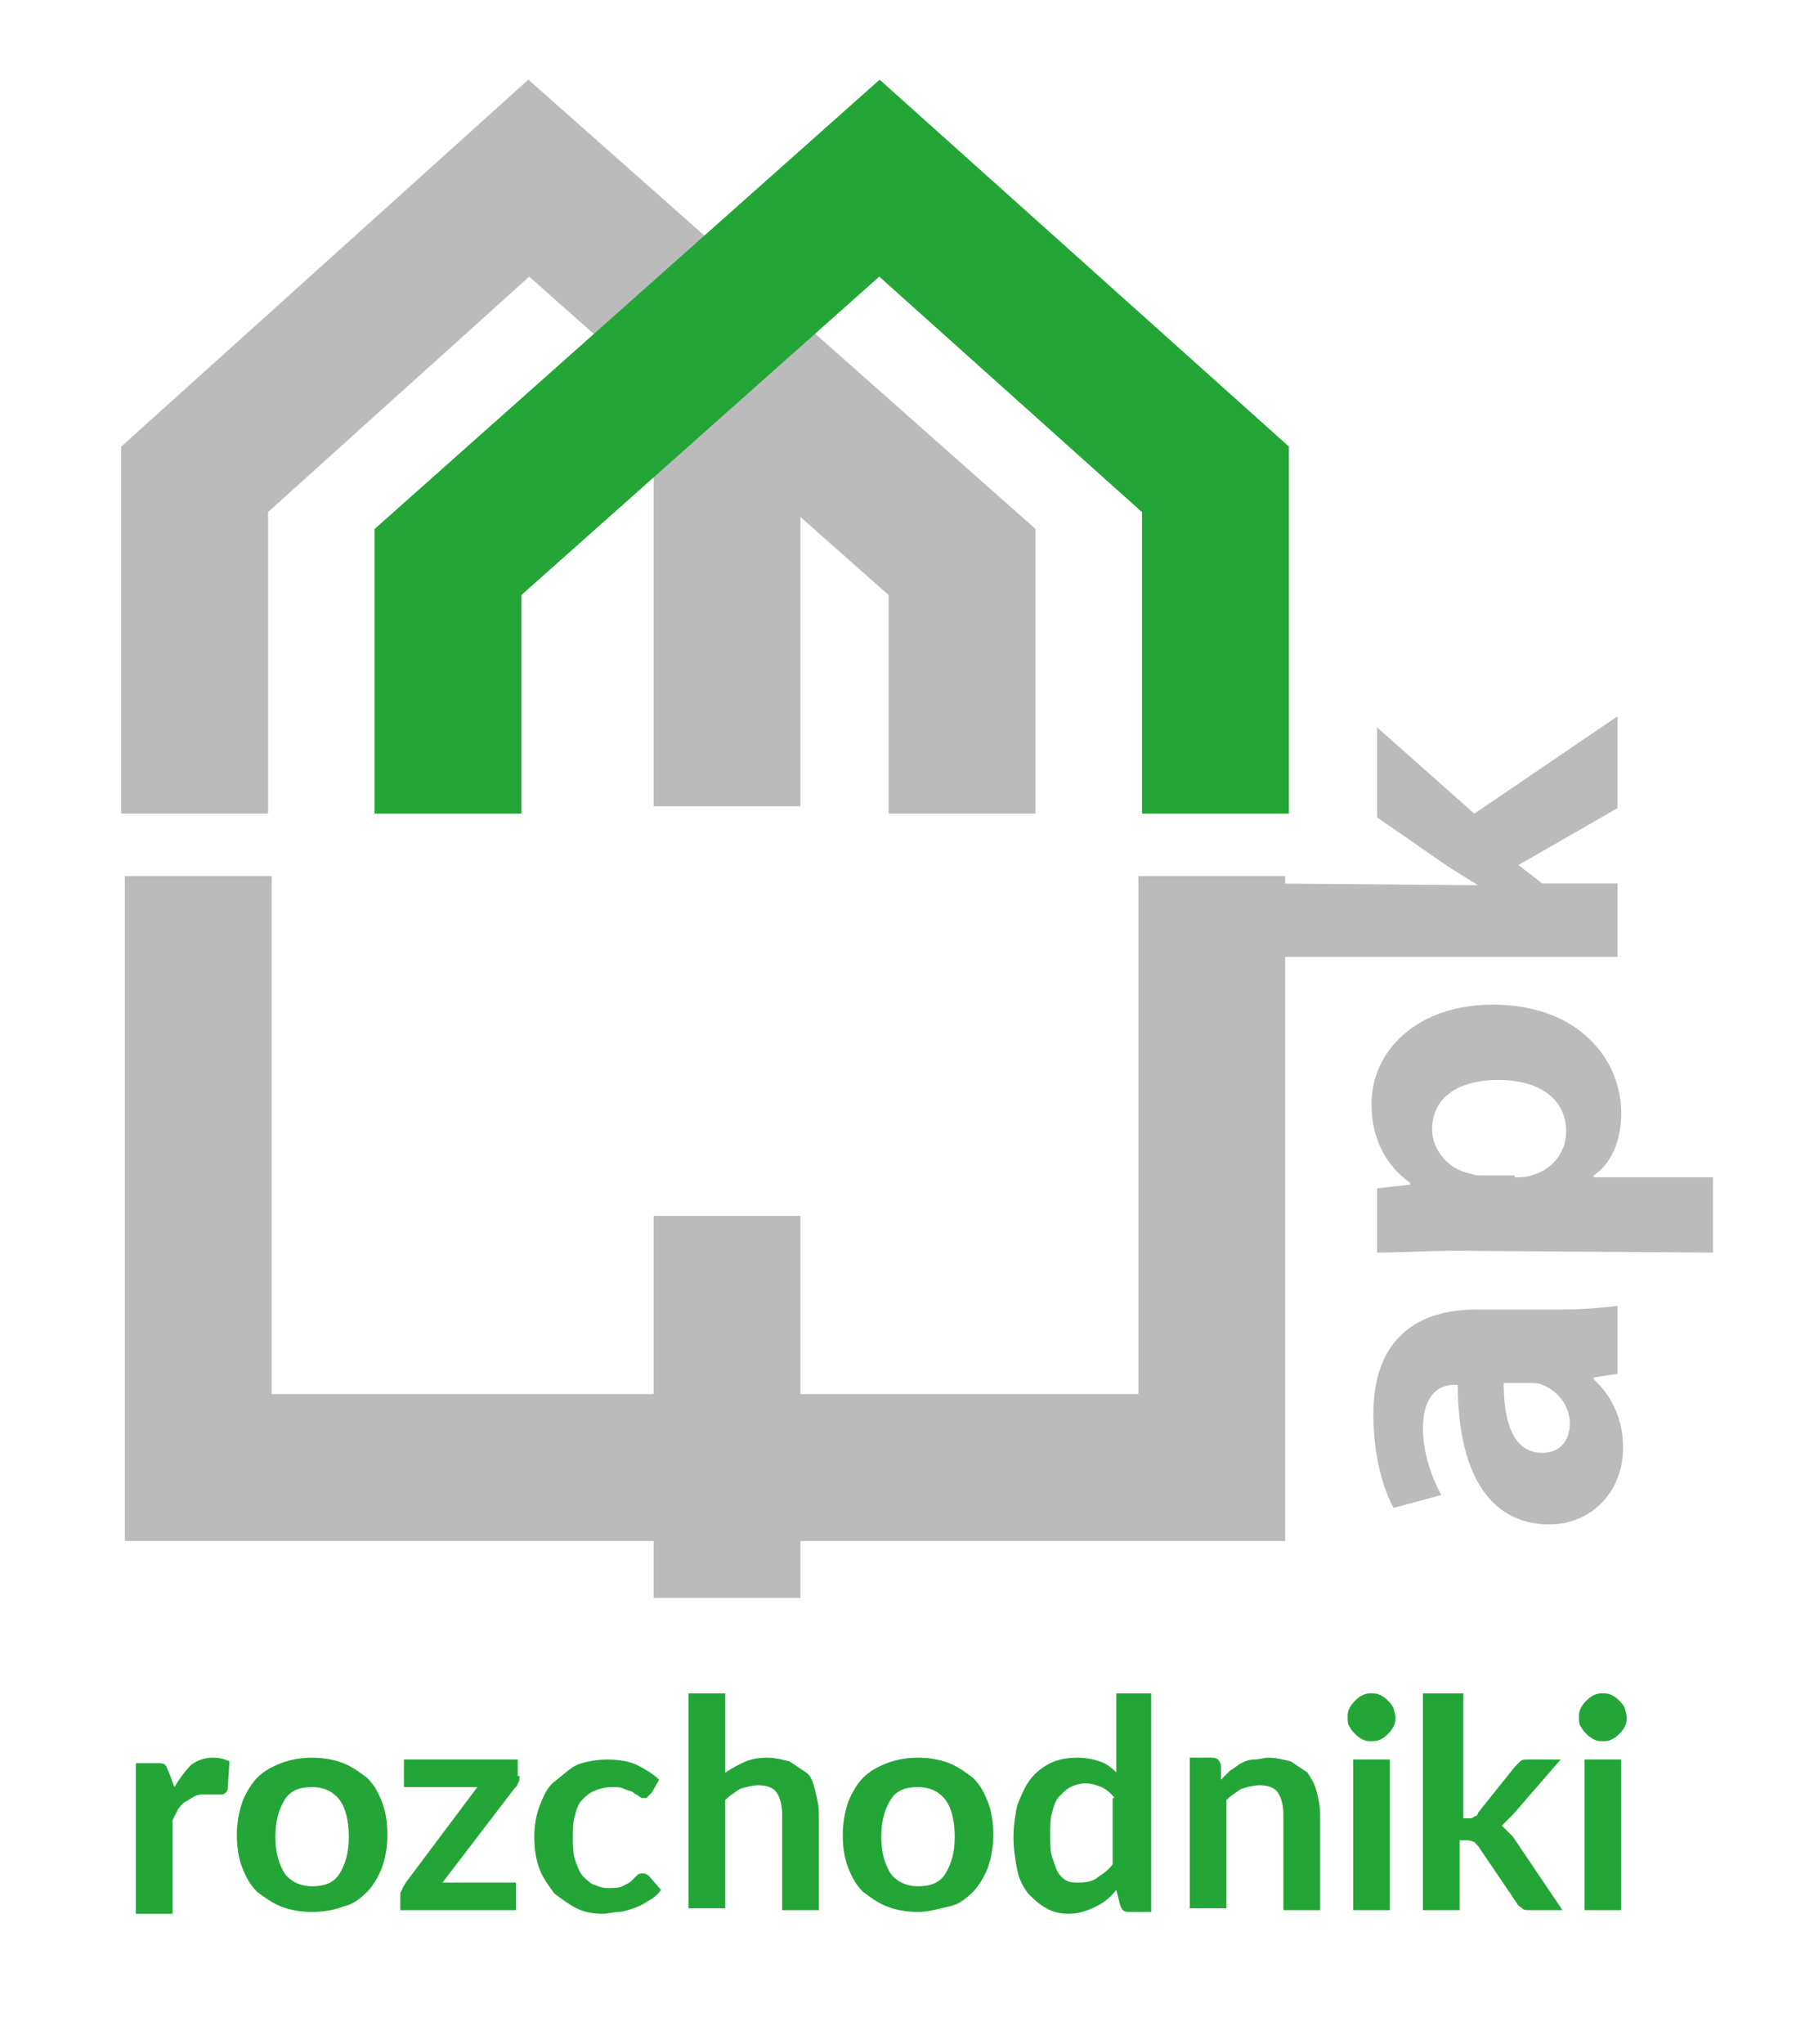 <?xml version="1.0" encoding="utf-8"?>
<!-- Generator: Adobe Illustrator 28.0.0, SVG Export Plug-In . SVG Version: 6.00 Build 0)  -->
<svg version="1.1" id="Layer_1" xmlns="http://www.w3.org/2000/svg" xmlns:xlink="http://www.w3.org/1999/xlink" x="0px" y="0px"
	 viewBox="0 0 98.8 111.3" style="enable-background:new 0 0 98.8 111.3;" xml:space="preserve">
<style type="text/css">
	.st0{fill:none;stroke:#BBBBBB;stroke-width:8;stroke-miterlimit:10;}
	.st1{fill:none;stroke:#23A637;stroke-width:8;stroke-miterlimit:10;}
	.st2{enable-background:new    ;}
	.st3{fill:#BCBBBB;}
	.st4{fill:#23A637;}
</style>
<g>
	<g>
		<line class="st0" x1="39.6" y1="43.9" x2="39.6" y2="19.1"/>
		<polyline class="st0" points="10.8,47.7 10.8,79.9 66,79.9 66,47.7 		"/>
		<line class="st0" x1="39.6" y1="87" x2="39.6" y2="66.2"/>
		<polyline class="st0" points="10.6,44.3 10.6,26.1 28.8,9.7 52.4,30.6 52.4,44.3 		"/>
		<polyline class="st1" points="66.2,44.3 66.2,26.1 47.9,9.7 24.4,30.6 24.4,44.3 		"/>
	</g>
	<g>
		<g class="st2">
			<path class="st3" d="M88.1,74.8L86.8,75v0.1c1,0.9,1.6,2.2,1.6,3.7c0,2.6-1.9,4.2-4,4.2c-3.4,0-5-3-5-7.6h-0.2
				c-0.7,0-1.7,0.4-1.7,2.4c0,1.3,0.5,2.7,1,3.6l-2.6,0.7c-0.5-0.9-1.1-2.7-1.1-5.1c0-4.3,2.6-5.7,5.6-5.7h4.5
				c1.3,0,2.4-0.1,3.2-0.2L88.1,74.8L88.1,74.8z M81.9,75.3c0,2.1,0.5,3.8,2.1,3.8c1,0,1.5-0.7,1.5-1.6c0-1-0.7-1.8-1.5-2.1
				c-0.2-0.1-0.5-0.1-0.7-0.1C83.3,75.3,81.9,75.3,81.9,75.3z"/>
			<path class="st3" d="M79.4,68.1c-1.7,0-3.2,0.1-4.4,0.1v-3.5l1.8-0.2v-0.1c-1.4-1-2.1-2.5-2.1-4.3c0-2.9,2.5-5.4,6.6-5.4
				c4.7,0,7,3,7,5.9c0,1.6-0.6,2.8-1.5,3.4v0.1h6.5v4.1L79.4,68.1L79.4,68.1z M82.5,64.1c0.3,0,0.6,0,0.9-0.1
				c1.1-0.3,1.9-1.2,1.9-2.4c0-1.8-1.5-2.8-3.7-2.8c-2.1,0-3.6,0.9-3.6,2.7c0,1.1,0.9,2.2,2.1,2.4c0.2,0.1,0.5,0.1,0.7,0.1H82.5z"/>
			<path class="st3" d="M80.5,48.2L80.5,48.2c-0.5-0.3-1.1-0.7-1.6-1L75,44.5v-4.9l5.3,4.7l7.8-5.3v5l-5.4,3.1l1.3,1h4.1v4H69.1v-4
				L80.5,48.2L80.5,48.2z"/>
		</g>
	</g>
	<g>
		<path class="st4" d="M9.5,97.3c0.3-0.5,0.6-0.9,0.9-1.2c0.4-0.3,0.8-0.4,1.2-0.4c0.4,0,0.7,0.1,0.9,0.2l-0.1,1.5
			c0,0.1-0.1,0.2-0.1,0.2s-0.1,0.1-0.2,0.1c-0.1,0-0.2,0-0.4,0c-0.2,0-0.3,0-0.5,0c-0.2,0-0.4,0-0.6,0.1c-0.2,0.1-0.3,0.2-0.5,0.3
			s-0.3,0.3-0.4,0.4c-0.1,0.2-0.2,0.4-0.3,0.6v5.1h-2v-8.2h1.2c0.2,0,0.3,0,0.4,0.1c0.1,0.1,0.1,0.2,0.2,0.4L9.5,97.3z"/>
		<path class="st4" d="M17,95.7c0.6,0,1.2,0.1,1.7,0.3c0.5,0.2,0.9,0.5,1.3,0.8c0.4,0.4,0.6,0.8,0.8,1.3c0.2,0.5,0.3,1.1,0.3,1.8
			c0,0.7-0.1,1.2-0.3,1.8c-0.2,0.5-0.5,1-0.8,1.3c-0.4,0.4-0.8,0.7-1.3,0.8c-0.5,0.2-1.1,0.3-1.7,0.3c-0.6,0-1.2-0.1-1.7-0.3
			c-0.5-0.2-0.9-0.5-1.3-0.8c-0.4-0.4-0.6-0.8-0.8-1.3c-0.2-0.5-0.3-1.1-0.3-1.8c0-0.6,0.1-1.2,0.3-1.8c0.2-0.5,0.5-1,0.8-1.3
			c0.4-0.4,0.8-0.6,1.3-0.8C15.8,95.8,16.4,95.7,17,95.7z M17,102.7c0.7,0,1.2-0.2,1.5-0.7s0.5-1.1,0.5-2c0-0.9-0.2-1.6-0.5-2
			s-0.8-0.7-1.5-0.7c-0.7,0-1.2,0.2-1.5,0.7c-0.3,0.5-0.5,1.1-0.5,2c0,0.9,0.2,1.5,0.5,2C15.8,102.4,16.3,102.7,17,102.7z"/>
		<path class="st4" d="M28.3,96.7c0,0.1,0,0.3-0.1,0.4c0,0.1-0.1,0.2-0.2,0.3l-3.9,5.1h4v1.5h-6.3v-0.8c0-0.1,0-0.2,0.1-0.3
			c0-0.1,0.1-0.2,0.2-0.4l3.9-5.2h-4v-1.5h6.2V96.7z"/>
		<path class="st4" d="M35.5,97.6c-0.1,0.1-0.1,0.1-0.2,0.2s-0.1,0.1-0.2,0.1c-0.1,0-0.2,0-0.3-0.1c-0.1-0.1-0.2-0.1-0.3-0.2
			s-0.3-0.1-0.5-0.2c-0.2-0.1-0.4-0.1-0.7-0.1c-0.3,0-0.7,0.1-0.9,0.2c-0.3,0.1-0.5,0.3-0.7,0.5c-0.2,0.2-0.3,0.5-0.4,0.9
			s-0.1,0.7-0.1,1.1c0,0.4,0,0.8,0.1,1.2c0.1,0.3,0.2,0.6,0.4,0.9c0.2,0.2,0.4,0.4,0.6,0.5c0.3,0.1,0.5,0.2,0.8,0.2
			c0.3,0,0.6,0,0.8-0.1s0.4-0.2,0.5-0.3c0.1-0.1,0.2-0.2,0.3-0.3s0.2-0.1,0.3-0.1c0.2,0,0.3,0.1,0.4,0.2l0.6,0.7
			c-0.2,0.3-0.5,0.5-0.7,0.6c-0.3,0.2-0.5,0.3-0.8,0.4c-0.3,0.1-0.6,0.2-0.8,0.2c-0.3,0-0.6,0.1-0.9,0.1c-0.5,0-1-0.1-1.4-0.3
			c-0.4-0.2-0.8-0.5-1.2-0.8c-0.3-0.4-0.6-0.8-0.8-1.3c-0.2-0.5-0.3-1.1-0.3-1.8c0-0.6,0.1-1.2,0.3-1.7s0.4-1,0.8-1.3
			s0.8-0.7,1.2-0.9c0.5-0.2,1.1-0.3,1.7-0.3c0.6,0,1.2,0.1,1.6,0.3s0.9,0.5,1.2,0.8L35.5,97.6z"/>
		<path class="st4" d="M39.3,96.7c0.3-0.3,0.7-0.5,1.1-0.7c0.4-0.2,0.8-0.3,1.4-0.3c0.4,0,0.8,0.1,1.2,0.2c0.3,0.2,0.6,0.4,0.9,0.6
			s0.4,0.6,0.5,1c0.1,0.4,0.2,0.8,0.2,1.3v5.2h-2v-5.2c0-0.5-0.1-0.9-0.3-1.2c-0.2-0.3-0.6-0.4-1-0.4c-0.3,0-0.7,0.1-1,0.2
			c-0.3,0.2-0.6,0.4-0.8,0.6v5.9h-2V92.2h2V96.7z"/>
		<path class="st4" d="M50,95.7c0.6,0,1.2,0.1,1.7,0.3s0.9,0.5,1.3,0.8c0.4,0.4,0.6,0.8,0.8,1.3s0.3,1.1,0.3,1.8
			c0,0.7-0.1,1.2-0.3,1.8c-0.2,0.5-0.5,1-0.8,1.3c-0.4,0.4-0.8,0.7-1.3,0.8s-1.1,0.3-1.7,0.3c-0.6,0-1.2-0.1-1.7-0.3
			c-0.5-0.2-0.9-0.5-1.3-0.8c-0.4-0.4-0.6-0.8-0.8-1.3c-0.2-0.5-0.3-1.1-0.3-1.8c0-0.6,0.1-1.2,0.3-1.8c0.2-0.5,0.5-1,0.8-1.3
			c0.4-0.4,0.8-0.6,1.3-0.8C48.8,95.8,49.4,95.7,50,95.7z M50,102.7c0.7,0,1.2-0.2,1.5-0.7s0.5-1.1,0.5-2c0-0.9-0.2-1.6-0.5-2
			s-0.8-0.7-1.5-0.7c-0.7,0-1.2,0.2-1.5,0.7c-0.3,0.5-0.5,1.1-0.5,2c0,0.9,0.2,1.5,0.5,2C48.8,102.4,49.3,102.7,50,102.7z"/>
		<path class="st4" d="M62.7,92.2v11.9h-1.2c-0.3,0-0.4-0.1-0.5-0.4l-0.2-0.8c-0.3,0.4-0.7,0.7-1.1,0.9c-0.4,0.2-0.9,0.4-1.5,0.4
			c-0.4,0-0.9-0.1-1.2-0.3c-0.4-0.2-0.7-0.5-1-0.8c-0.3-0.4-0.5-0.8-0.6-1.3c-0.1-0.5-0.2-1.1-0.2-1.8c0-0.6,0.1-1.2,0.2-1.7
			c0.2-0.5,0.4-1,0.7-1.4s0.7-0.7,1.1-0.9s0.9-0.3,1.5-0.3c0.5,0,0.9,0.1,1.2,0.2c0.3,0.1,0.6,0.3,0.9,0.6v-4.3H62.7z M60.7,97.9
			c-0.2-0.3-0.5-0.5-0.7-0.6c-0.3-0.1-0.5-0.2-0.9-0.2c-0.3,0-0.6,0.1-0.8,0.2c-0.2,0.1-0.4,0.3-0.6,0.5s-0.3,0.5-0.4,0.9
			c-0.1,0.3-0.1,0.8-0.1,1.2c0,0.5,0,0.9,0.1,1.2c0.1,0.3,0.2,0.6,0.3,0.8s0.3,0.4,0.5,0.5s0.4,0.1,0.7,0.1c0.4,0,0.8-0.1,1-0.3
			c0.3-0.2,0.6-0.4,0.8-0.7V97.9z"/>
		<path class="st4" d="M66.5,96.9c0.2-0.2,0.3-0.3,0.5-0.5c0.2-0.1,0.4-0.3,0.6-0.4c0.2-0.1,0.4-0.2,0.7-0.2s0.5-0.1,0.8-0.1
			c0.4,0,0.8,0.1,1.2,0.2c0.3,0.2,0.6,0.4,0.9,0.6c0.2,0.3,0.4,0.6,0.5,1c0.1,0.4,0.2,0.8,0.2,1.3v5.2h-2v-5.2
			c0-0.5-0.1-0.9-0.3-1.2c-0.2-0.3-0.6-0.4-1-0.4c-0.3,0-0.7,0.1-1,0.2c-0.3,0.2-0.6,0.4-0.8,0.6v5.9h-2v-8.2h1.2
			c0.3,0,0.4,0.1,0.5,0.4L66.5,96.9z"/>
		<path class="st4" d="M76,93.5c0,0.2,0,0.3-0.1,0.5s-0.2,0.3-0.3,0.4c-0.1,0.1-0.2,0.2-0.4,0.3c-0.2,0.1-0.3,0.1-0.5,0.1
			c-0.2,0-0.3,0-0.5-0.1c-0.2-0.1-0.3-0.2-0.4-0.3c-0.1-0.1-0.2-0.2-0.3-0.4c-0.1-0.1-0.1-0.3-0.1-0.5c0-0.2,0-0.3,0.1-0.5
			c0.1-0.2,0.2-0.3,0.3-0.4c0.1-0.1,0.2-0.2,0.4-0.3c0.2-0.1,0.3-0.1,0.5-0.1c0.2,0,0.3,0,0.5,0.1c0.2,0.1,0.3,0.2,0.4,0.3
			c0.1,0.1,0.2,0.2,0.3,0.4C75.9,93.1,76,93.3,76,93.5z M75.7,95.8v8.2h-2v-8.2H75.7z"/>
		<path class="st4" d="M79.7,92.2V99H80c0.1,0,0.2,0,0.3-0.1c0.1,0,0.2-0.1,0.2-0.2l2-2.5c0.1-0.1,0.2-0.2,0.3-0.3
			c0.1-0.1,0.2-0.1,0.4-0.1h1.8l-2.6,3c-0.2,0.2-0.4,0.4-0.6,0.6c0.1,0.1,0.2,0.2,0.3,0.3c0.1,0.1,0.2,0.2,0.3,0.3l2.7,4h-1.8
			c-0.2,0-0.3,0-0.4-0.1s-0.2-0.1-0.3-0.3l-2.1-3.1c-0.1-0.1-0.2-0.2-0.2-0.2s-0.2-0.1-0.4-0.1h-0.4v3.8h-2V92.2H79.7z"/>
		<path class="st4" d="M88.6,93.5c0,0.2,0,0.3-0.1,0.5s-0.2,0.3-0.3,0.4c-0.1,0.1-0.2,0.2-0.4,0.3c-0.2,0.1-0.3,0.1-0.5,0.1
			c-0.2,0-0.3,0-0.5-0.1c-0.2-0.1-0.3-0.2-0.4-0.3c-0.1-0.1-0.2-0.2-0.3-0.4c-0.1-0.1-0.1-0.3-0.1-0.5c0-0.2,0-0.3,0.1-0.5
			c0.1-0.2,0.2-0.3,0.3-0.4c0.1-0.1,0.2-0.2,0.4-0.3c0.2-0.1,0.3-0.1,0.5-0.1c0.2,0,0.3,0,0.5,0.1c0.2,0.1,0.3,0.2,0.4,0.3
			c0.1,0.1,0.2,0.2,0.3,0.4C88.5,93.1,88.6,93.3,88.6,93.5z M88.3,95.8v8.2h-2v-8.2H88.3z"/>
	</g>
</g>
</svg>
